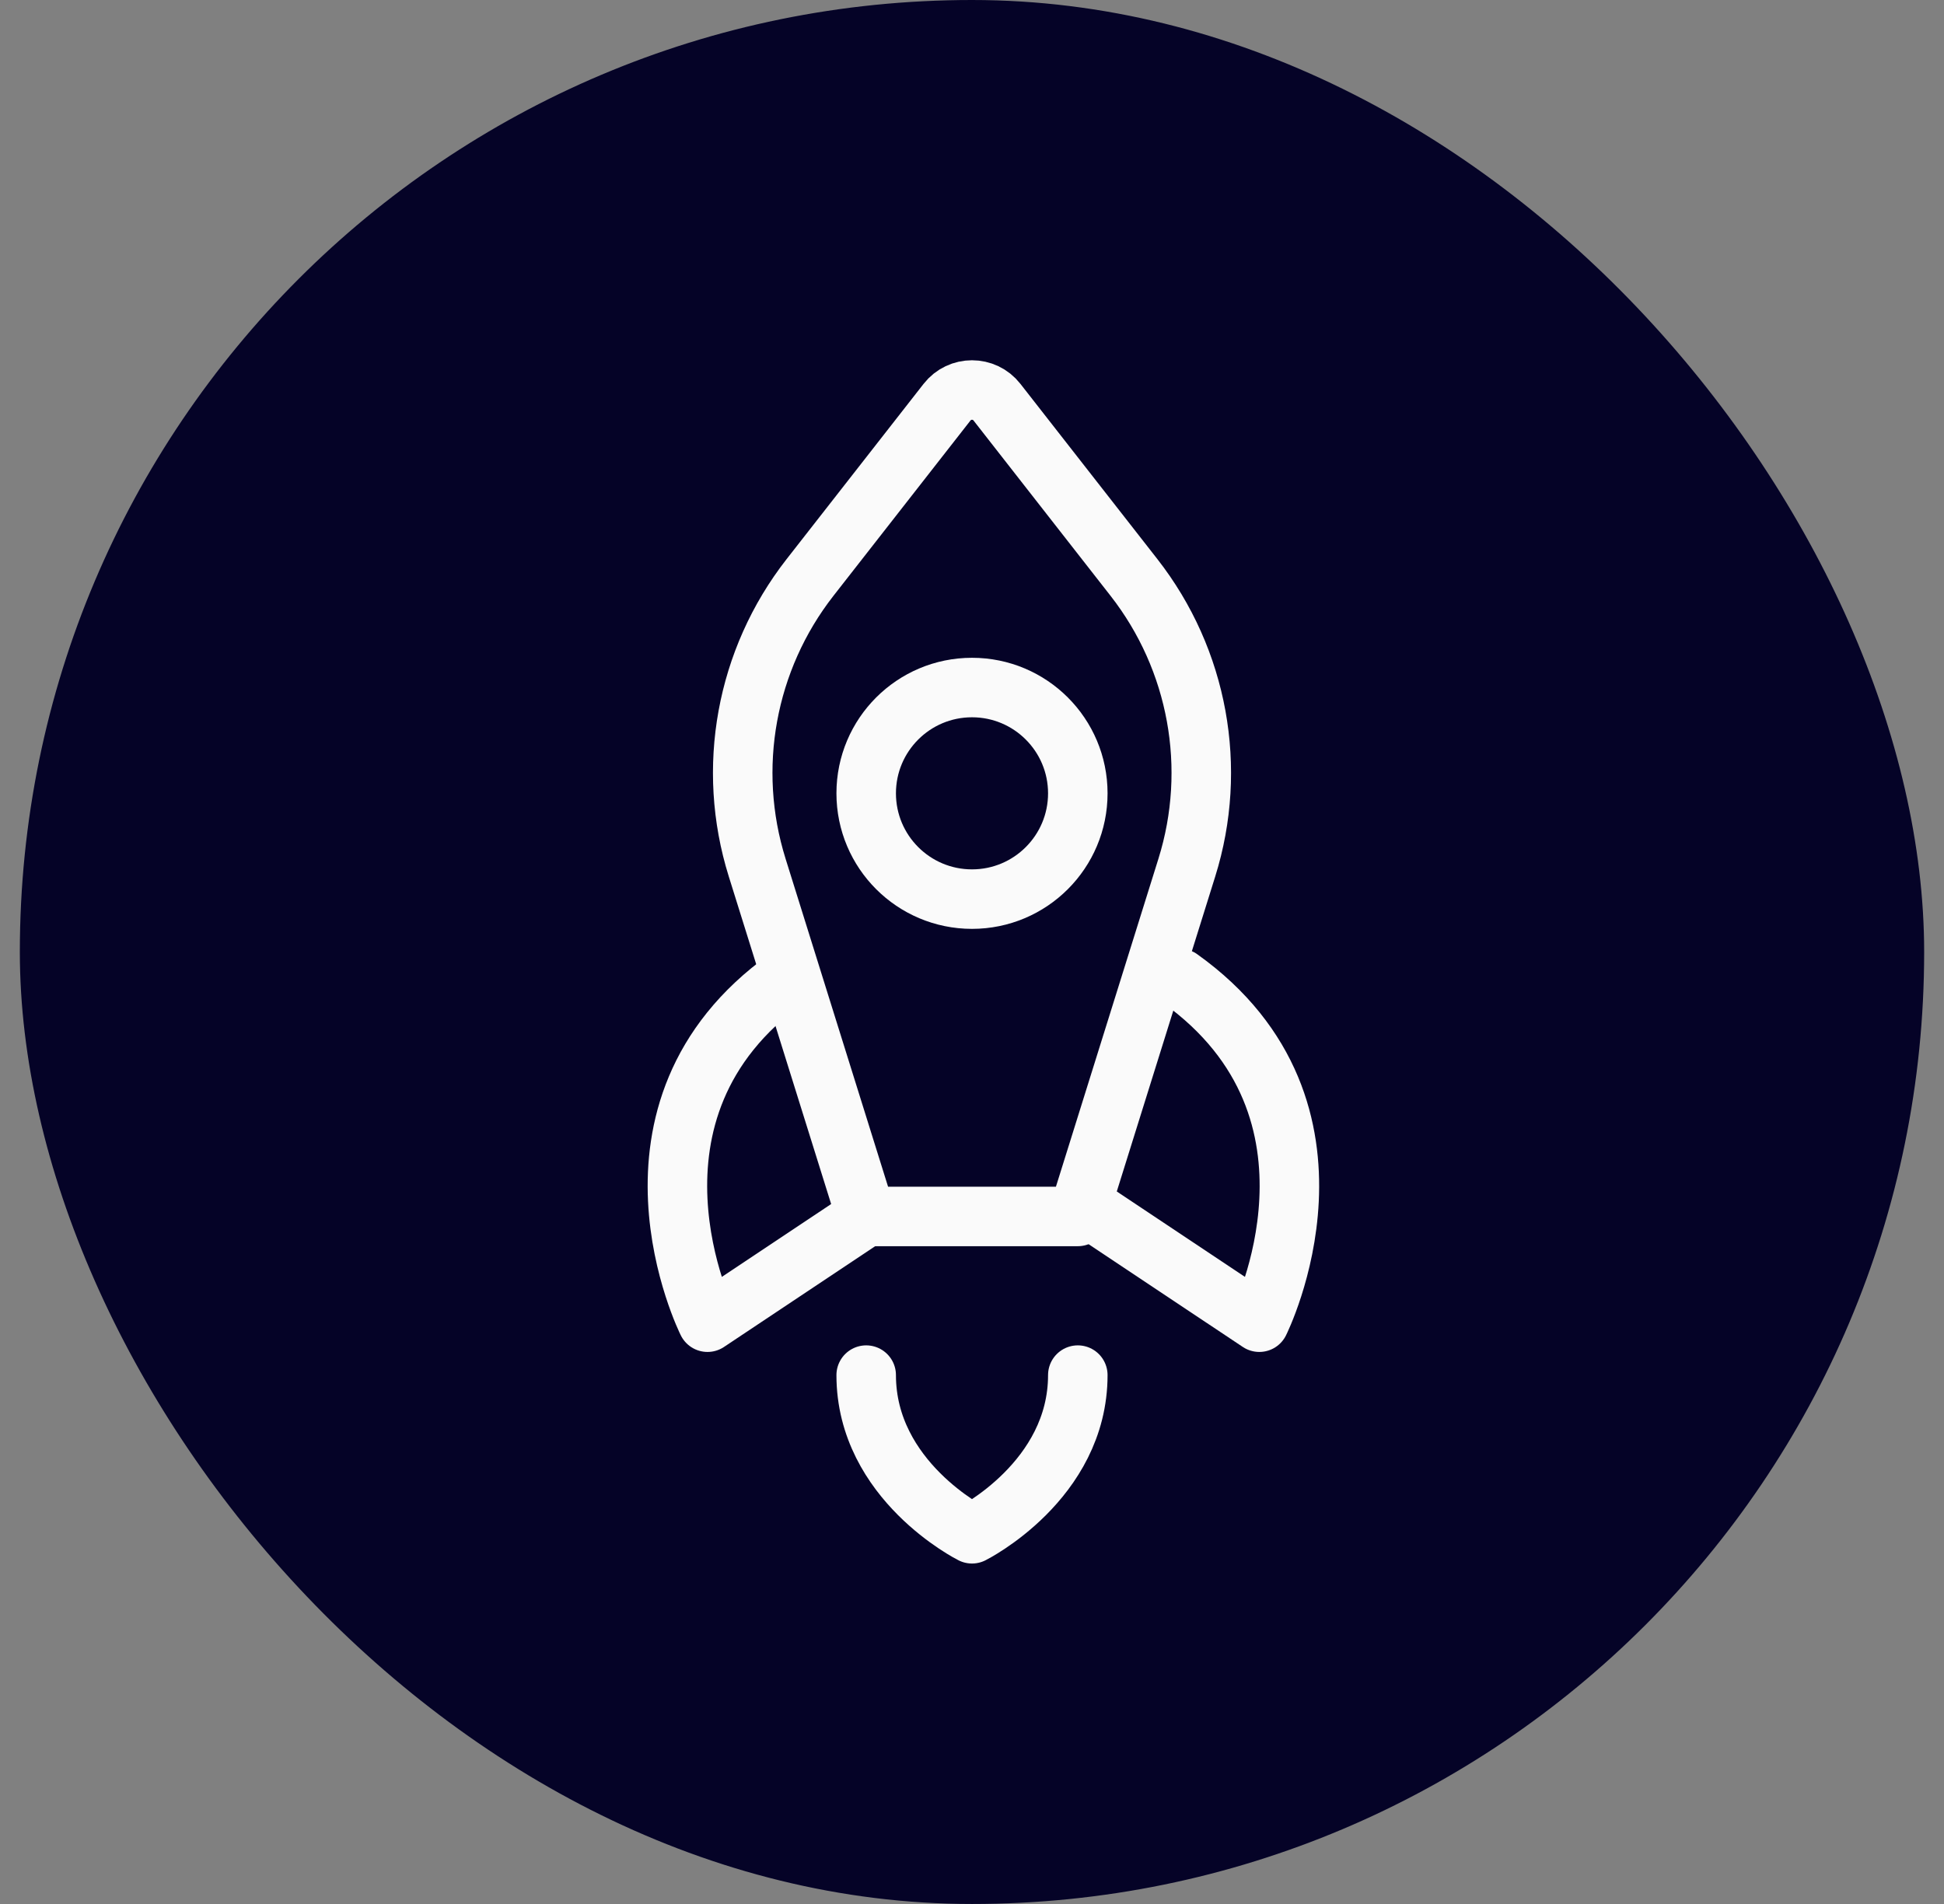 <svg width="49" height="48" viewBox="0 0 49 48" fill="none" xmlns="http://www.w3.org/2000/svg">
<rect x="0" y="0" width="49" height="48" fill="#808080" stroke="none"/>
<rect x="0.5" width="48" height="48" rx="24" fill="#050327"/>
<path d="M29.915 21.872L27.167 30.667H21.833L19.085 21.872C18.301 19.364 18.799 16.631 20.416 14.56L23.87 10.14C24.19 9.73 24.81 9.73 25.13 10.14L28.584 14.56C30.201 16.631 30.699 19.364 29.915 21.872Z" stroke="#FAFAFA" stroke-width="1.5" stroke-linecap="round" stroke-linejoin="round"/>
<path d="M21.833 34.667C21.833 37.333 24.5 38.667 24.5 38.667C24.5 38.667 27.167 37.333 27.167 34.667" stroke="#FAFAFA" stroke-width="1.5" stroke-linecap="round" stroke-linejoin="round"/>
<path d="M19.833 24.667C15.167 28 17.833 33.333 17.833 33.333L21.833 30.667" stroke="#FAFAFA" stroke-width="1.5" stroke-linecap="round" stroke-linejoin="round"/>
<path d="M29.742 24.667C34.408 28 31.742 33.333 31.742 33.333L27.742 30.667" stroke="#FAFAFA" stroke-width="1.5" stroke-linecap="round" stroke-linejoin="round"/>
<path d="M24.5 22.667C23.027 22.667 21.833 21.473 21.833 20C21.833 18.527 23.027 17.333 24.5 17.333C25.973 17.333 27.167 18.527 27.167 20C27.167 21.473 25.973 22.667 24.5 22.667Z" stroke="#FAFAFA" stroke-width="1.5" stroke-linecap="round" stroke-linejoin="round"/>
</svg>
